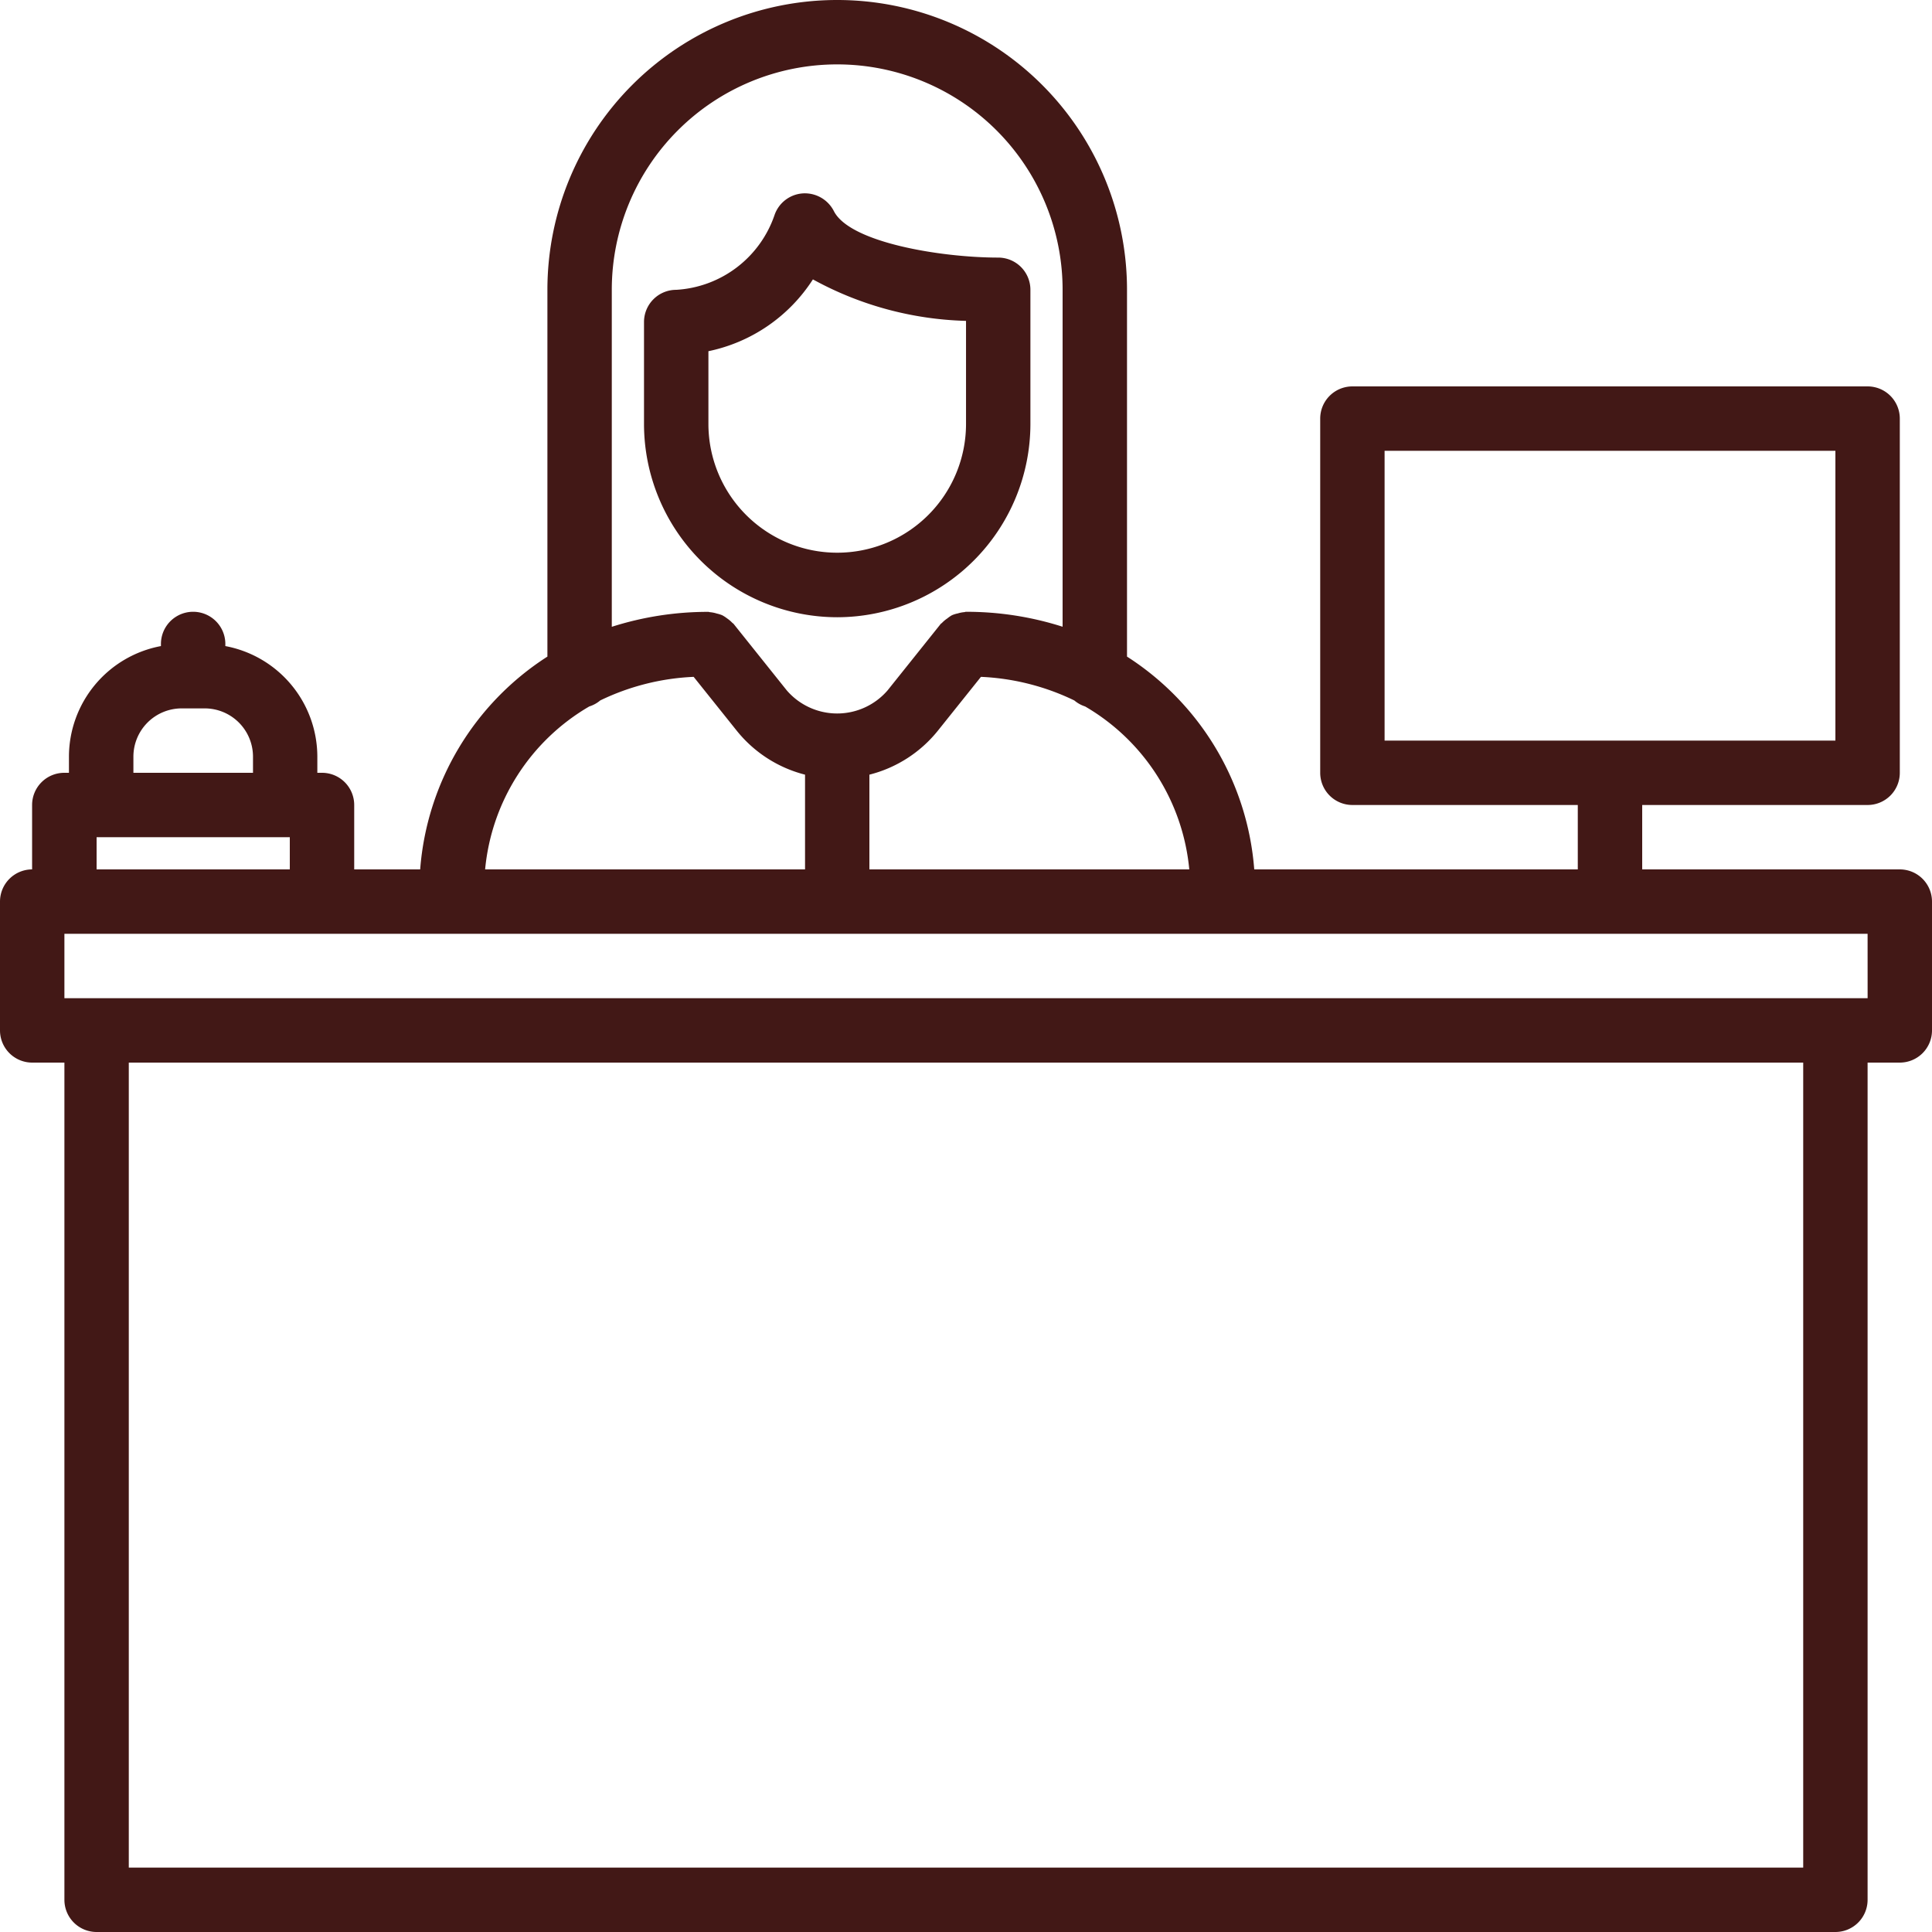 <svg id="desk" xmlns="http://www.w3.org/2000/svg" width="83" height="83" viewBox="0 0 83 83">
  <g id="Agrupar_223" data-name="Agrupar 223">
    <g id="Agrupar_222" data-name="Agrupar 222">
      <path id="Caminho_183" data-name="Caminho 183" d="M81.617,37.35H70.55V34.583h9.683A1.383,1.383,0,0,0,81.617,33.2V17.983A1.383,1.383,0,0,0,80.233,16.6H58.1a1.383,1.383,0,0,0-1.383,1.383V33.2A1.383,1.383,0,0,0,58.1,34.583h9.683V37.35h-13.9a11.941,11.941,0,0,0-5.466-9.142V12.45a12.45,12.45,0,1,0-24.9,0V28.208a11.941,11.941,0,0,0-5.466,9.142H15.217V34.583A1.383,1.383,0,0,0,13.833,33.2h-.2v-.692a4.842,4.842,0,0,0-3.952-4.752v-.09a1.383,1.383,0,0,0-2.767,0v.09a4.842,4.842,0,0,0-3.952,4.752V33.2h-.2a1.383,1.383,0,0,0-1.383,1.383V37.35A1.383,1.383,0,0,0,0,38.733v5.533A1.383,1.383,0,0,0,1.383,45.65H2.767V81.617A1.383,1.383,0,0,0,4.15,83h74.7a1.383,1.383,0,0,0,1.383-1.383V45.65h1.383A1.383,1.383,0,0,0,83,44.267V38.733A1.383,1.383,0,0,0,81.617,37.35ZM59.483,31.817V19.367H78.85v12.45ZM46.618,30.35a9.08,9.08,0,0,1,4.474,7H37.35V33.28a5.5,5.5,0,0,0,2.944-1.892l1.848-2.31a10.226,10.226,0,0,1,4.012,1.014A1.367,1.367,0,0,0,46.618,30.35ZM26.283,12.45a9.683,9.683,0,0,1,19.367,0V26.925a13.568,13.568,0,0,0-4.15-.642c-.028,0-.05.014-.076.015a1.335,1.335,0,0,0-.277.055,1.28,1.28,0,0,0-.25.077,1.436,1.436,0,0,0-.2.138,1.352,1.352,0,0,0-.227.19c-.017.018-.04.028-.057.047l-2.28,2.852a2.859,2.859,0,0,1-4.335,0L31.514,26.8c-.017-.021-.042-.029-.058-.048a1.379,1.379,0,0,0-.217-.183,1.5,1.5,0,0,0-.212-.138,1.437,1.437,0,0,0-.234-.073,1.361,1.361,0,0,0-.288-.058c-.025,0-.047-.014-.072-.014a13.568,13.568,0,0,0-4.15.642Zm-.968,17.9h0a1.364,1.364,0,0,0,.472-.259A10.223,10.223,0,0,1,29.8,29.078l1.848,2.31a5.5,5.5,0,0,0,2.937,1.892v4.07H20.841A9.08,9.08,0,0,1,25.315,30.35ZM5.731,32.508a2.075,2.075,0,0,1,2.075-2.075h.988a2.075,2.075,0,0,1,2.075,2.075V33.2H5.731ZM4.15,35.967h8.3V37.35H4.15ZM77.467,80.233H5.533V45.65H77.467Zm2.767-37.35H2.767V40.117H80.233Z" fill="#421816"/>
    </g>
  </g>
  <g id="Agrupar_225" data-name="Agrupar 225" transform="translate(27.667 8.304)">
    <g id="Agrupar_224" data-name="Agrupar 224">
      <path id="Caminho_184" data-name="Caminho 184" d="M175.217,50.788c-2.446,0-6.383-.642-7.062-2a1.4,1.4,0,0,0-1.329-.758,1.383,1.383,0,0,0-1.219.932,4.757,4.757,0,0,1-4.223,3.211A1.383,1.383,0,0,0,160,53.555v4.384a8.31,8.31,0,0,0,8.3,8.3v0a8.311,8.311,0,0,0,8.3-8.3v-5.77A1.383,1.383,0,0,0,175.217,50.788Zm-1.383,7.145a5.533,5.533,0,1,1-11.067,0V54.81a7.035,7.035,0,0,0,4.489-3.085,14.437,14.437,0,0,0,6.578,1.782Z" transform="translate(-160 -48.026)" fill="#421816"/>
    </g>
  </g>
</svg>
